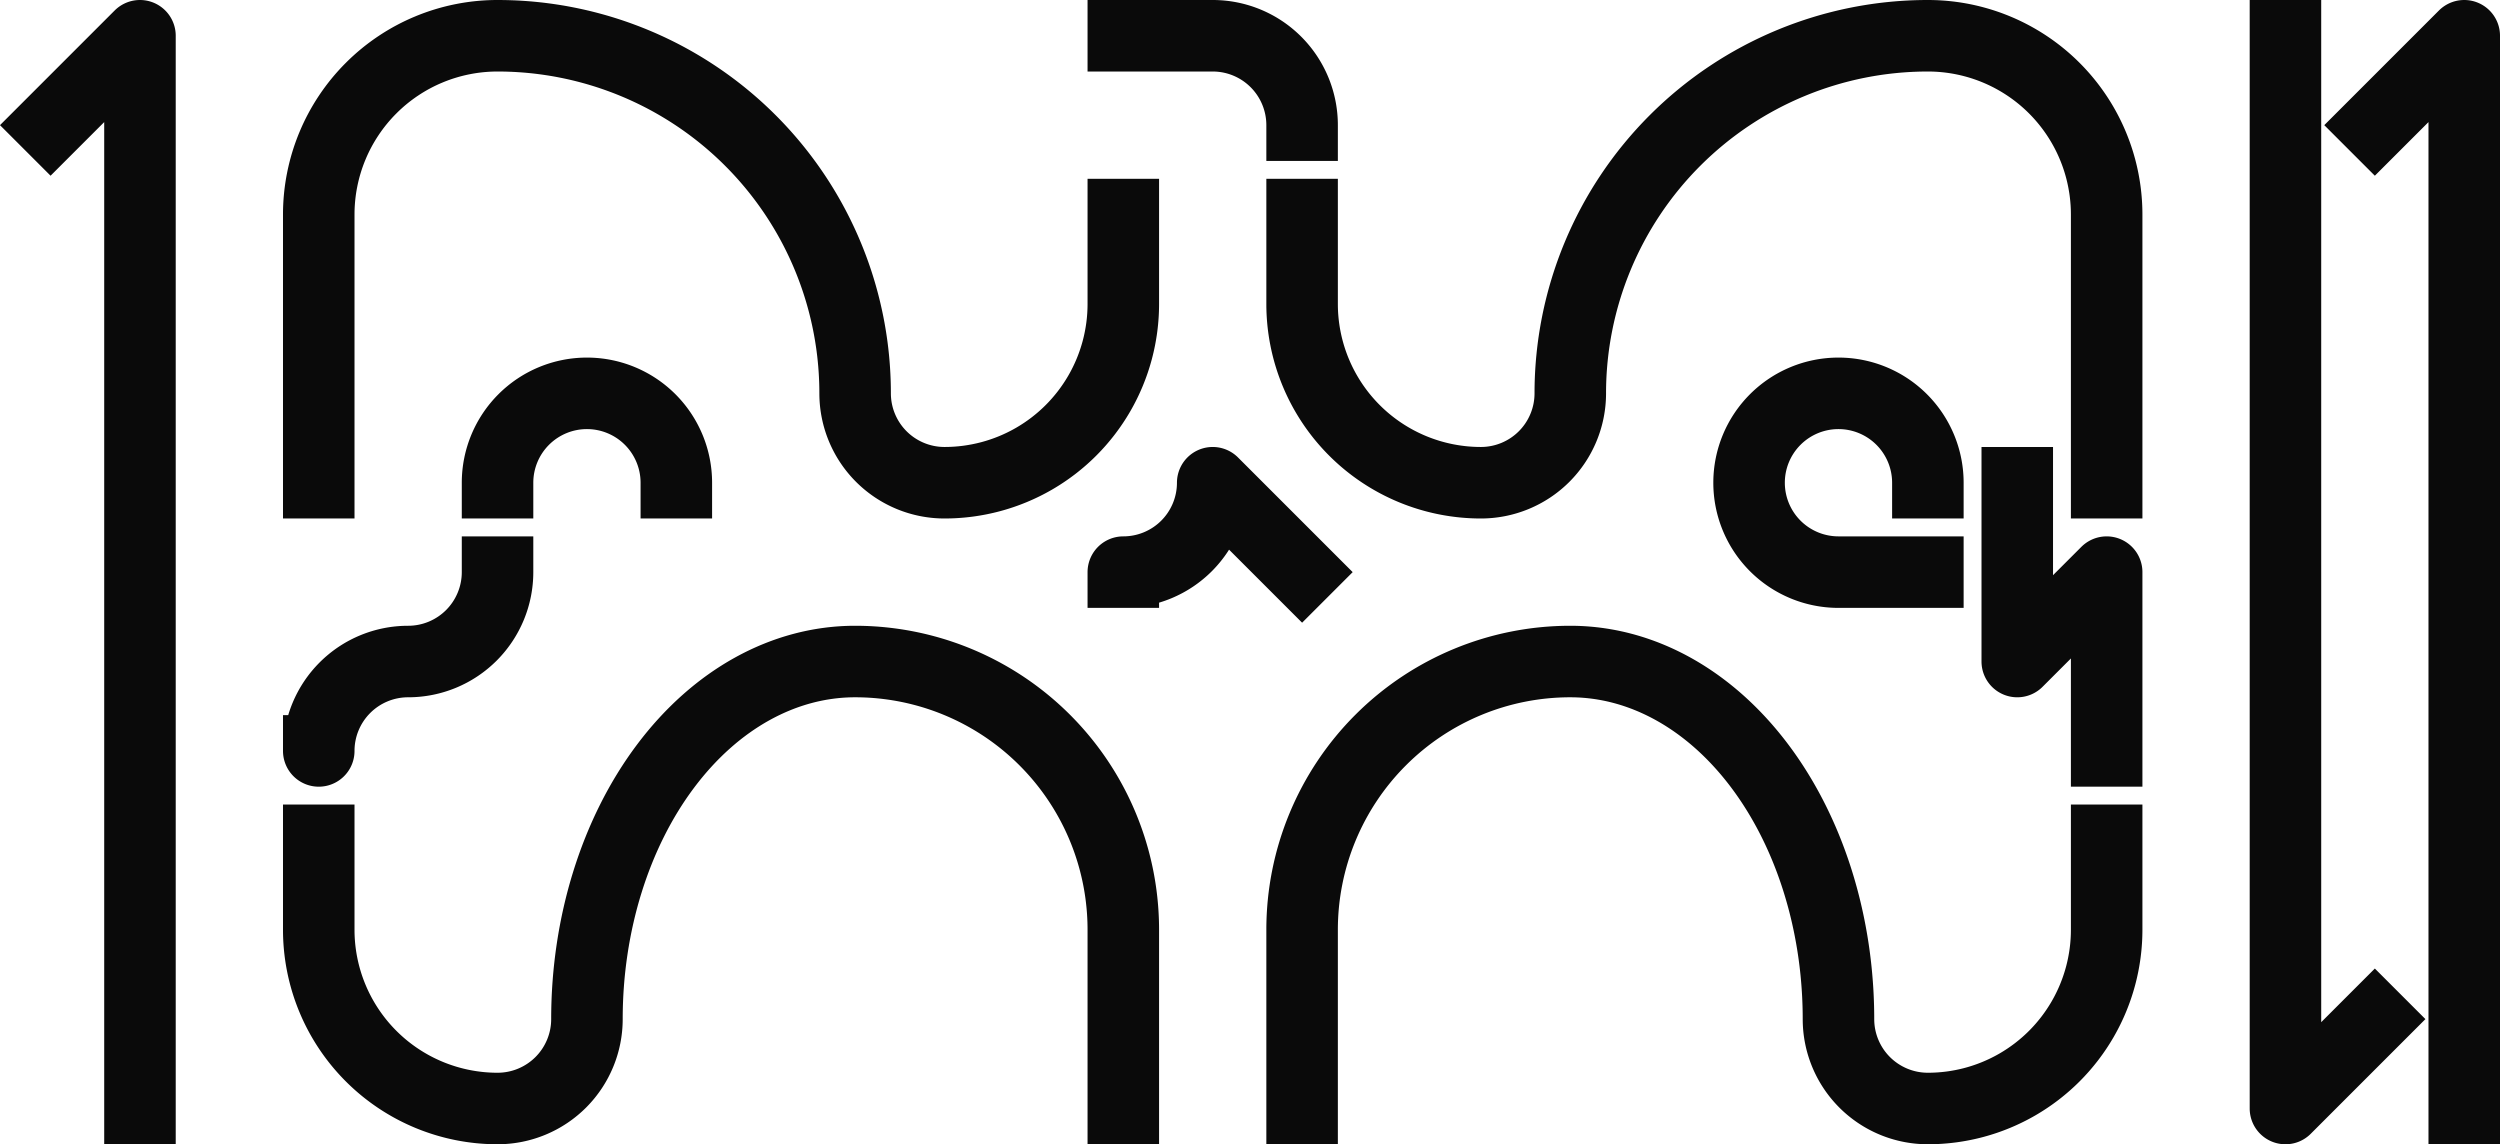 <?xml version="1.0" encoding="UTF-8" standalone="no"?>
<svg
   version="1.1"
   style="fill:none"
   width="419.485"
   height="192"
   id="svg3"
   xmlns="http://www.w3.org/2000/svg"
   xmlns:svg="http://www.w3.org/2000/svg">
  <defs
     id="defs3" />
  <path
     style="fill:none;stroke:#0a0a0a;stroke-width:12px;stroke-linecap:square;stroke-linejoin:round"
     d="m 53.485,141 v 15 a 30,30 0 0 0 30,30 15,15 0 0 0 15,-15 45,60 0 0 1 45,-60 45,45 0 0 1 45,45 v 30 m -135,-60 a 15,15 0 0 1 15,-15 15,15 0 0 0 15,-15 m 0,-15 a 15,15 0 0 1 15,-15 15,15 0 0 1 15,15 m -60,0 v -45 A 30,30 0 0 1 83.485,6 60,60 0 0 1 143.485,66 a 15,15 0 0 0 15,15 30,30 0 0 0 30,-30 v -15 m 0,60 a 15,15 0 0 0 15,-15 v 0 l 15,15 m 0,90 v -30 a 45,45 0 0 1 45,-45 45,60 0 0 1 45,60 15,15 0 0 0 15,15 30,30 0 0 0 30,-30 v -15 m 0,-60 v -45 a 30,30 0 0 0 -30,-30 60,60 0 0 0 -60,60 15,15 0 0 1 -15,15 30,30 0 0 1 -30,-30 v -15 m -30,-30 h 15 a 15,15 0 0 1 15,15 m 165,-15 v 0 V 186 l 15,-15 M 23.485,186 V 186 6 L 8.485,21 M 353.485,126 v 0 -30 L 338.485,111 V 81 m 60,-60 v 0 l 15,-15 V 186 m -90,-90 h -15 a 15,15 0 0 1 -15,-15 15,15 0 0 1 15,-15 15,15 0 0 1 15,15"
     id="path3" />
</svg>
